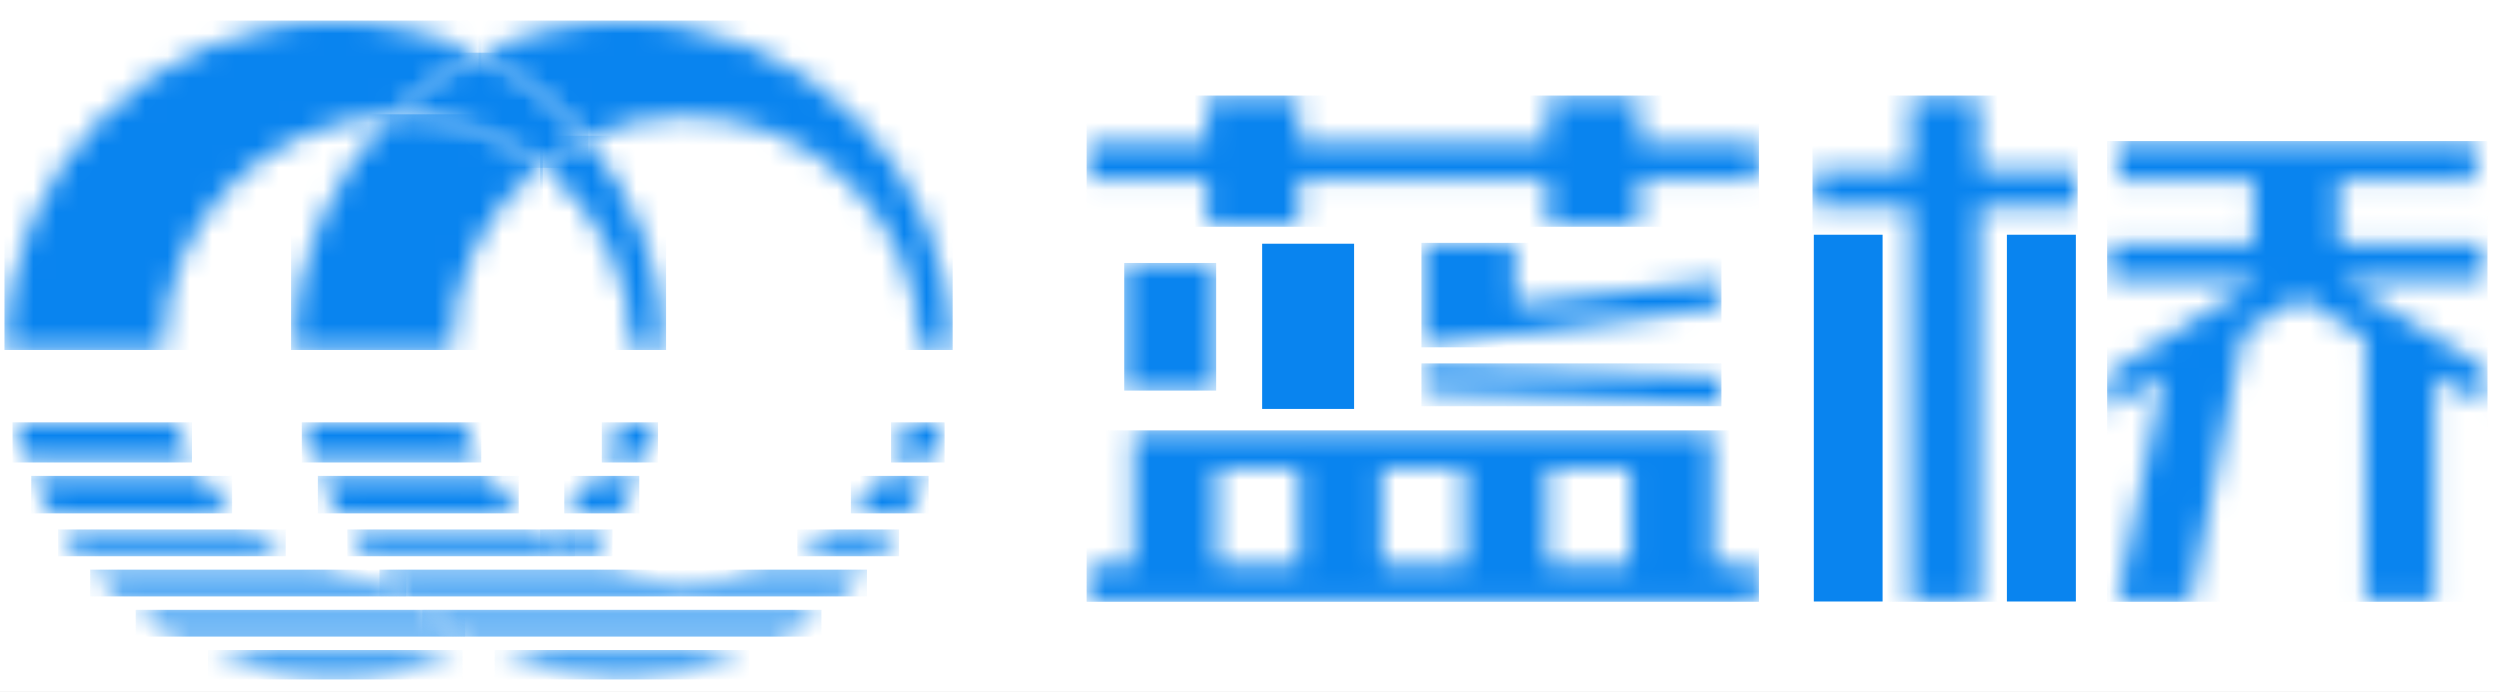 <?xml version="1.0" encoding="UTF-8"?>
<svg width="112px" height="31px" viewBox="0 0 112 31" version="1.1" xmlns="http://www.w3.org/2000/svg" xmlns:xlink="http://www.w3.org/1999/xlink">
    <title>蓝桥logo</title>
    <defs>
        <rect id="path-1" x="0" y="0" width="1440" height="70"></rect>
        <filter x="-1.7%" y="-34.3%" width="103.3%" height="168.6%" filterUnits="objectBoundingBox" id="filter-2">
            <feOffset dx="0" dy="0" in="SourceAlpha" result="shadowOffsetOuter1"></feOffset>
            <feGaussianBlur stdDeviation="8" in="shadowOffsetOuter1" result="shadowBlurOuter1"></feGaussianBlur>
            <feColorMatrix values="0 0 0 0 0   0 0 0 0 0   0 0 0 0 0  0 0 0 0.184 0" type="matrix" in="shadowBlurOuter1"></feColorMatrix>
        </filter>
        <path d="M4.807,0.199 C7.24,0.199 9.478,1.027 11.258,2.413 C8.801,4.326 7.218,7.304 7.214,10.653 L7.214,10.653 L0.156,10.653 C0.159,6.565 1.836,2.869 4.539,0.205 L4.539,0.205 L4.807,0.199 Z" id="path-3"></path>
        <path d="M6.902,0.96 C15.042,0.96 21.641,7.538 21.647,15.653 L21.647,15.653 L20.205,15.653 C20.2,9.878 15.503,5.199 9.71,5.199 C8.121,5.199 6.616,5.553 5.266,6.183 C3.945,4.624 2.308,3.343 0.45,2.44 C2.399,1.493 4.588,0.96 6.902,0.96 Z" id="path-5"></path>
        <path d="M14.999,0.96 C17.312,0.96 19.501,1.493 21.45,2.44 C19.996,3.147 18.677,4.084 17.539,5.205 C11.87,5.347 7.317,9.968 7.311,15.653 L7.311,15.653 L0.253,15.653 C0.259,7.538 6.858,0.96 14.999,0.96 Z" id="path-7"></path>
        <path d="M2.266,0.183 C4.432,2.741 5.742,6.044 5.744,9.653 L5.744,9.653 L4.302,9.653 C4.299,6.304 2.716,3.326 0.258,1.413 C0.876,0.932 1.548,0.518 2.266,0.183 Z" id="path-9"></path>
        <path d="M4.45,0.44 C6.308,1.343 7.946,2.625 9.266,4.183 C8.548,4.518 7.876,4.932 7.258,5.413 C5.478,4.027 3.24,3.199 0.807,3.199 C0.717,3.199 0.628,3.203 0.54,3.205 C1.677,2.084 2.997,1.147 4.45,0.44 Z" id="path-11"></path>
        <path d="M11.679,0.237 C9.937,0.96 8.026,1.36 6.021,1.36 C4.017,1.36 2.108,0.96 0.366,0.237 L0.366,0.237 L11.679,0.237 Z" id="path-13"></path>
        <path d="M7.871,0.957 C8.062,1.532 8.304,2.084 8.588,2.609 L8.588,2.609 L1.141,2.609 C0.948,2.072 0.784,1.521 0.654,0.957 L0.654,0.957 L7.871,0.957 Z" id="path-15"></path>
        <path d="M13.036,0.402 C13.574,0.806 14.14,1.174 14.732,1.503 L14.732,1.503 L1.848,1.503 C1.257,1.175 0.693,0.806 0.156,0.402 L0.156,0.402 L13.036,0.402 Z" id="path-17"></path>
        <path d="M8.024,0.344 C8.412,0.939 8.857,1.493 9.354,1.996 L9.354,1.996 L1.247,1.996 C0.94,1.466 0.665,0.914 0.425,0.344 L0.425,0.344 L8.024,0.344 Z" id="path-19"></path>
        <path d="M10.463,0.566 C11.433,0.893 12.465,1.085 13.539,1.114 C13.732,1.305 13.933,1.488 14.136,1.668 L14.136,1.668 L1.255,1.668 C0.862,1.321 0.489,0.952 0.135,0.566 L0.135,0.566 L10.463,0.566 Z" id="path-21"></path>
        <path d="M9.159,0.73 C9.664,1.146 10.209,1.515 10.788,1.832 L10.788,1.832 L1.506,1.832 C1.222,1.478 0.955,1.11 0.704,0.73 L0.704,0.73 L9.159,0.73 Z" id="path-23"></path>
        <path d="M3.617,0.344 C3.377,0.914 3.103,1.466 2.796,1.996 L2.796,1.996 L0.304,1.996 C0.802,1.492 1.249,0.94 1.636,0.344 L1.636,0.344 L3.617,0.344 Z" id="path-25"></path>
        <path d="M3.342,0.73 C3.092,1.11 2.824,1.478 2.539,1.832 L2.539,1.832 L1.669,1.832 C1.178,1.563 0.709,1.257 0.27,0.916 C0.348,0.856 0.425,0.793 0.501,0.73 L0.501,0.73 L3.342,0.73 Z" id="path-27"></path>
        <path d="M2.389,0.957 C2.26,1.521 2.097,2.072 1.904,2.609 L1.904,2.609 L0.072,2.609 C0.356,2.084 0.598,1.532 0.789,0.957 L0.789,0.957 L2.389,0.957 Z" id="path-29"></path>
        <path d="M5.219,0.73 C4.968,1.11 4.7,1.478 4.417,1.832 L4.417,1.832 L0.755,1.832 C1.333,1.515 1.877,1.146 2.382,0.73 L2.382,0.73 L5.219,0.73 Z" id="path-31"></path>
        <path d="M17.767,0.402 C17.23,0.806 16.666,1.175 16.075,1.503 L16.075,1.503 L1.732,1.503 C1.14,1.174 0.574,0.806 0.036,0.402 L0.036,0.402 L17.767,0.402 Z" id="path-33"></path>
        <path d="M3.498,0.344 C3.258,0.914 2.983,1.466 2.676,1.996 L2.676,1.996 L0.186,1.996 C0.683,1.493 1.128,0.939 1.515,0.344 L1.515,0.344 L3.498,0.344 Z" id="path-35"></path>
        <path d="M10.335,0.566 C11.394,0.926 12.529,1.121 13.71,1.121 C14.892,1.121 16.028,0.926 17.088,0.566 L17.088,0.566 L21.788,0.566 C21.434,0.952 21.061,1.321 20.668,1.668 L20.668,1.668 L1.137,1.668 C0.933,1.488 0.732,1.305 0.539,1.114 C0.359,0.936 0.185,0.753 0.013,0.566 L0.013,0.566 L10.335,0.566 Z" id="path-37"></path>
        <path d="M11.557,0.237 C9.815,0.96 7.906,1.36 5.902,1.36 C3.897,1.36 1.986,0.96 0.244,0.237 L0.244,0.237 L11.557,0.237 Z" id="path-39"></path>
        <path d="M9.039,0.73 C9.115,0.793 9.192,0.855 9.27,0.917 C9.709,1.257 10.178,1.563 10.669,1.832 L10.669,1.832 L1.384,1.832 C1.1,1.478 0.83,1.11 0.579,0.73 L0.579,0.73 L9.039,0.73 Z" id="path-41"></path>
        <path d="M7.751,0.957 C7.942,1.532 8.184,2.084 8.468,2.609 L8.468,2.609 L1.02,2.609 C0.828,2.072 0.664,1.521 0.534,0.957 L0.534,0.957 L7.751,0.957 Z" id="path-43"></path>
        <path d="M7.904,0.344 C8.291,0.94 8.738,1.492 9.236,1.996 L9.236,1.996 L1.128,1.996 C0.821,1.465 0.546,0.914 0.306,0.344 L0.306,0.344 L7.904,0.344 Z" id="path-45"></path>
        <path d="M3.269,0.957 C3.139,1.521 2.975,2.072 2.782,2.609 L2.782,2.609 L0.952,2.609 C1.236,2.084 1.478,1.532 1.669,0.957 L1.669,0.957 L3.269,0.957 Z" id="path-47"></path>
        <polygon id="path-49" points="7.673 0.346 7.673 3.633 11.998 3.633 11.998 5.277 7.673 5.277 7.673 22.941 4.584 22.941 4.584 5.277 0.259 5.277 0.259 3.633 4.584 3.633 4.584 0.346"></polygon>
        <polygon id="path-51" points="16.915 0.401 16.915 2.044 10.78 2.044 10.78 4.918 17.289 4.918 17.289 6.562 10.941 6.562 17.327 10.468 17.327 12.112 15.063 10.894 15.063 20.947 11.973 20.947 11.973 9.158 11.56 8.882 9.056 7.327 7.056 8.555 6.51 8.901 4.146 20.947 0.852 20.947 2.971 10.731 0.439 12.391 0.439 10.751 7.154 6.562 0.439 6.562 0.439 4.918 6.966 4.918 6.966 2.044 0.877 2.044 0.877 0.401"></polygon>
        <polygon id="path-53" points="0.365 0.782 4.484 0.782 4.484 6.499 0.365 6.499"></polygon>
        <path d="M28.737,0.348 L28.737,6.305 L30.797,6.305 L30.797,7.947 L0.728,7.947 L0.728,6.305 L2.787,6.305 L2.786,0.348 L28.737,0.348 Z M25.03,1.992 L21.323,1.992 L21.323,6.305 L25.03,6.305 L25.03,1.992 Z M17.616,1.992 L13.909,1.992 L13.909,6.305 L17.616,6.305 L17.616,1.992 Z M10.202,1.992 L6.494,1.992 L6.494,6.305 L10.202,6.305 L10.202,1.992 Z" id="path-55"></path>
        <polygon id="path-57" points="4.882 0.919 4.882 3.622 14.109 2.557 14.109 3.79 0.755 5.469 0.755 0.919"></polygon>
        <polygon id="path-59" points="0.755 0.291 14.109 0.872 14.109 2.104 0.755 1.524"></polygon>
        <polygon id="path-61" points="10.193 0.346 10.193 2.4 21.318 2.4 21.318 0.346 25.439 0.346 25.439 2.4 30.796 2.397 30.796 4.043 25.439 4.043 25.439 6.097 21.318 6.097 21.318 4.043 10.193 4.043 10.193 6.097 6.072 6.097 6.072 4.043 0.716 4.043 0.716 2.4 6.072 2.4 6.072 0.346"></polygon>
    </defs>
    <g id="sso" stroke="none" stroke-width="1" fill="none" fill-rule="evenodd">
        <g id="默认-Nav-未登录" transform="translate(-150, -20)">
            <g id="Rectangle">
                <use fill="black" fill-opacity="1" filter="url(#filter-2)" xlink:href="#path-1"></use>
                <use fill="#FFFFFF" fill-rule="evenodd" xlink:href="#path-1"></use>
            </g>
            <g id="蓝桥logo" transform="translate(150, 20)">
                <g id="编组" transform="translate(13, 5)">
                    <mask id="mask-4" fill="white">
                        <use xlink:href="#path-3"></use>
                    </mask>
                    <g id="Clip-2"></g>
                    <polygon id="Fill-1" fill="#0984EF" mask="url(#mask-4)" points="0.04 10.68 11.32 10.68 11.32 0.12 0.04 0.12"></polygon>
                </g>
                <g id="编组" transform="translate(21, 0)">
                    <mask id="mask-6" fill="white">
                        <use xlink:href="#path-5"></use>
                    </mask>
                    <g id="Clip-4"></g>
                    <polygon id="Fill-3" fill="#0984EF" mask="url(#mask-6)" points="0.44 15.68 21.68 15.68 21.68 0.92 0.44 0.92"></polygon>
                </g>
                <g id="编组">
                    <mask id="mask-8" fill="white">
                        <use xlink:href="#path-7"></use>
                    </mask>
                    <g id="Clip-6"></g>
                    <polygon id="Fill-5" fill="#0984EF" mask="url(#mask-8)" points="0.2 15.68 21.56 15.68 21.56 0.92 0.2 0.92"></polygon>
                </g>
                <g id="编组" transform="translate(24, 6)">
                    <mask id="mask-10" fill="white">
                        <use xlink:href="#path-9"></use>
                    </mask>
                    <g id="Clip-8"></g>
                    <polygon id="Fill-7" fill="#0984EF" mask="url(#mask-10)" points="0.2 9.68 5.84 9.68 5.84 0.08 0.2 0.08"></polygon>
                </g>
                <g id="编组" transform="translate(17, 2)">
                    <mask id="mask-12" fill="white">
                        <use xlink:href="#path-11"></use>
                    </mask>
                    <g id="Clip-10"></g>
                    <polygon id="Fill-9" fill="#0984EF" mask="url(#mask-12)" points="0.48 5.52 9.36 5.52 9.36 0.36 0.48 0.36"></polygon>
                </g>
                <g id="编组" transform="translate(9, 29)">
                    <mask id="mask-14" fill="white">
                        <use xlink:href="#path-13"></use>
                    </mask>
                    <g id="Clip-12"></g>
                    <polygon id="Fill-11" fill="#0984EF" mask="url(#mask-14)" points="0.32 1.44 11.72 1.44 11.72 0.12 0.32 0.12"></polygon>
                </g>
                <g id="编组" transform="translate(0, 18)">
                    <mask id="mask-16" fill="white">
                        <use xlink:href="#path-15"></use>
                    </mask>
                    <g id="Clip-14"></g>
                    <polygon id="Fill-13" fill="#0984EF" mask="url(#mask-16)" points="0.56 2.72 8.6 2.72 8.6 0.92 0.56 0.92"></polygon>
                </g>
                <g id="编组" transform="translate(6, 27)">
                    <mask id="mask-18" fill="white">
                        <use xlink:href="#path-17"></use>
                    </mask>
                    <g id="Clip-16"></g>
                    <polygon id="Fill-15" fill="#0984EF" mask="url(#mask-18)" points="0.08 1.52 14.84 1.52 14.84 0.32 0.08 0.32"></polygon>
                </g>
                <g id="编组" transform="translate(1, 21)">
                    <mask id="mask-20" fill="white">
                        <use xlink:href="#path-19"></use>
                    </mask>
                    <g id="Clip-18"></g>
                    <polygon id="Fill-17" fill="#0984EF" mask="url(#mask-20)" points="0.4 2 9.4 2 9.4 0.32 0.4 0.32"></polygon>
                </g>
                <g id="编组" transform="translate(4, 25)">
                    <mask id="mask-22" fill="white">
                        <use xlink:href="#path-21"></use>
                    </mask>
                    <g id="Clip-20"></g>
                    <polygon id="Fill-19" fill="#0984EF" mask="url(#mask-22)" points="0.04 1.72 14.2 1.72 14.2 0.52 0.04 0.52"></polygon>
                </g>
                <g id="编组" transform="translate(2, 23)">
                    <mask id="mask-24" fill="white">
                        <use xlink:href="#path-23"></use>
                    </mask>
                    <g id="Clip-22"></g>
                    <polygon id="Fill-21" fill="#0984EF" mask="url(#mask-24)" points="0.6 1.92 10.8 1.92 10.8 0.72 0.6 0.72"></polygon>
                </g>
                <g id="编组" transform="translate(25, 21)">
                    <mask id="mask-26" fill="white">
                        <use xlink:href="#path-25"></use>
                    </mask>
                    <g id="Clip-24"></g>
                    <polygon id="Fill-23" fill="#0984EF" mask="url(#mask-26)" points="0.28 2 3.64 2 3.64 0.32 0.28 0.32"></polygon>
                </g>
                <g id="编组" transform="translate(24, 23)">
                    <mask id="mask-28" fill="white">
                        <use xlink:href="#path-27"></use>
                    </mask>
                    <g id="Clip-26"></g>
                    <polygon id="Fill-25" fill="#0984EF" mask="url(#mask-28)" points="0.2 1.92 3.44 1.92 3.44 0.72 0.2 0.72"></polygon>
                </g>
                <g id="编组" transform="translate(27, 18)">
                    <mask id="mask-30" fill="white">
                        <use xlink:href="#path-29"></use>
                    </mask>
                    <g id="Clip-28"></g>
                    <polygon id="Fill-27" fill="#0984EF" mask="url(#mask-30)" points="-0.04 2.72 2.48 2.72 2.48 0.92 -0.04 0.92"></polygon>
                </g>
                <g id="编组" transform="translate(35, 23)">
                    <mask id="mask-32" fill="white">
                        <use xlink:href="#path-31"></use>
                    </mask>
                    <g id="Clip-30"></g>
                    <polygon id="Fill-29" fill="#0984EF" mask="url(#mask-32)" points="0.72 1.92 5.28 1.92 5.28 0.72 0.72 0.72"></polygon>
                </g>
                <g id="编组" transform="translate(19, 27)">
                    <mask id="mask-34" fill="white">
                        <use xlink:href="#path-33"></use>
                    </mask>
                    <g id="Clip-32"></g>
                    <polygon id="Fill-31" fill="#0984EF" mask="url(#mask-34)" points="-0.08 1.52 17.8 1.52 17.8 0.32 -0.08 0.32"></polygon>
                </g>
                <g id="编组" transform="translate(38, 21)">
                    <mask id="mask-36" fill="white">
                        <use xlink:href="#path-35"></use>
                    </mask>
                    <g id="Clip-34"></g>
                    <polygon id="Fill-33" fill="#0984EF" mask="url(#mask-36)" points="0.12 2 3.6 2 3.6 0.32 0.12 0.32"></polygon>
                </g>
                <g id="编组" transform="translate(17, 25)">
                    <mask id="mask-38" fill="white">
                        <use xlink:href="#path-37"></use>
                    </mask>
                    <g id="Clip-36"></g>
                    <polygon id="Fill-35" fill="#0984EF" mask="url(#mask-38)" points="0 1.72 21.84 1.72 21.84 0.52 0 0.52"></polygon>
                </g>
                <g id="编组" transform="translate(22, 29)">
                    <mask id="mask-40" fill="white">
                        <use xlink:href="#path-39"></use>
                    </mask>
                    <g id="Clip-38"></g>
                    <polygon id="Fill-37" fill="#0984EF" mask="url(#mask-40)" points="0.16 1.44 11.56 1.44 11.56 0.12 0.16 0.12"></polygon>
                </g>
                <g id="编组" transform="translate(15, 23)">
                    <mask id="mask-42" fill="white">
                        <use xlink:href="#path-41"></use>
                    </mask>
                    <g id="Clip-40"></g>
                    <polygon id="Fill-39" fill="#0984EF" mask="url(#mask-42)" points="0.56 1.92 10.76 1.92 10.76 0.72 0.56 0.72"></polygon>
                </g>
                <g id="编组" transform="translate(13, 18)">
                    <mask id="mask-44" fill="white">
                        <use xlink:href="#path-43"></use>
                    </mask>
                    <g id="Clip-42"></g>
                    <polygon id="Fill-41" fill="#0984EF" mask="url(#mask-44)" points="0.52 2.72 8.56 2.72 8.56 0.92 0.52 0.92"></polygon>
                </g>
                <g id="编组" transform="translate(14, 21)">
                    <mask id="mask-46" fill="white">
                        <use xlink:href="#path-45"></use>
                    </mask>
                    <g id="Clip-44"></g>
                    <polygon id="Fill-43" fill="#0984EF" mask="url(#mask-46)" points="0.24 2 9.24 2 9.24 0.32 0.24 0.32"></polygon>
                </g>
                <g id="编组" transform="translate(39, 18)">
                    <mask id="mask-48" fill="white">
                        <use xlink:href="#path-47"></use>
                    </mask>
                    <g id="Clip-46"></g>
                    <polygon id="Fill-45" fill="#0984EF" mask="url(#mask-48)" points="0.92 2.72 3.32 2.72 3.32 0.92 0.92 0.92"></polygon>
                </g>
                <polygon id="Fill-47" fill="#0984EF" points="81.259 26.947 84.34 26.947 84.34 10.516 81.259 10.516"></polygon>
                <polygon id="Fill-49" fill="#0984EF" points="89.909 26.947 92.999 26.947 92.999 10.516 89.909 10.516"></polygon>
                <g id="编组" transform="translate(81, 4)">
                    <mask id="mask-50" fill="white">
                        <use xlink:href="#path-49"></use>
                    </mask>
                    <g id="Clip-52"></g>
                    <polygon id="Fill-51" fill="#0984EF" mask="url(#mask-50)" points="0.2 22.96 12.08 22.96 12.08 0.28 0.2 0.28"></polygon>
                </g>
                <g id="编组" transform="translate(94, 6)">
                    <mask id="mask-52" fill="white">
                        <use xlink:href="#path-51"></use>
                    </mask>
                    <g id="Clip-54"></g>
                    <polygon id="Fill-53" fill="#0984EF" mask="url(#mask-52)" points="0.4 20.96 17.44 20.96 17.44 0.32 0.4 0.32"></polygon>
                </g>
                <g id="编组" transform="translate(50, 11)">
                    <mask id="mask-54" fill="white">
                        <use xlink:href="#path-53"></use>
                    </mask>
                    <g id="Clip-56"></g>
                    <polygon id="Fill-55" fill="#0984EF" mask="url(#mask-54)" points="0.365 6.499 4.484 6.499 4.484 0.781 0.365 0.781"></polygon>
                </g>
                <polygon id="Fill-57" fill="#0984EF" points="56.544 18.32 60.663 18.32 60.663 10.919 56.544 10.919"></polygon>
                <g id="编组" transform="translate(48, 19)">
                    <mask id="mask-56" fill="white">
                        <use xlink:href="#path-55"></use>
                    </mask>
                    <g id="Clip-60"></g>
                    <polygon id="Fill-59" fill="#0984EF" mask="url(#mask-56)" points="0.68 7.96 30.8 7.96 30.8 0.28 0.68 0.28"></polygon>
                </g>
                <g id="编组" transform="translate(63, 10)">
                    <mask id="mask-58" fill="white">
                        <use xlink:href="#path-57"></use>
                    </mask>
                    <g id="Clip-62"></g>
                    <polygon id="Fill-61" fill="#0984EF" mask="url(#mask-58)" points="0.68 5.56 14.12 5.56 14.12 0.88 0.68 0.88"></polygon>
                </g>
                <g id="编组" transform="translate(63, 16)">
                    <mask id="mask-60" fill="white">
                        <use xlink:href="#path-59"></use>
                    </mask>
                    <g id="Clip-64"></g>
                    <polygon id="Fill-63" fill="#0984EF" mask="url(#mask-60)" points="0.68 2.2 14.12 2.2 14.12 0.28 0.68 0.28"></polygon>
                </g>
                <g id="编组" transform="translate(48, 4)">
                    <mask id="mask-62" fill="white">
                        <use xlink:href="#path-61"></use>
                    </mask>
                    <g id="Clip-66"></g>
                    <polygon id="Fill-65" fill="#0984EF" mask="url(#mask-62)" points="0.68 6.16 30.8 6.16 30.8 0.28 0.68 0.28"></polygon>
                </g>
            </g>
        </g>
    </g>
</svg>